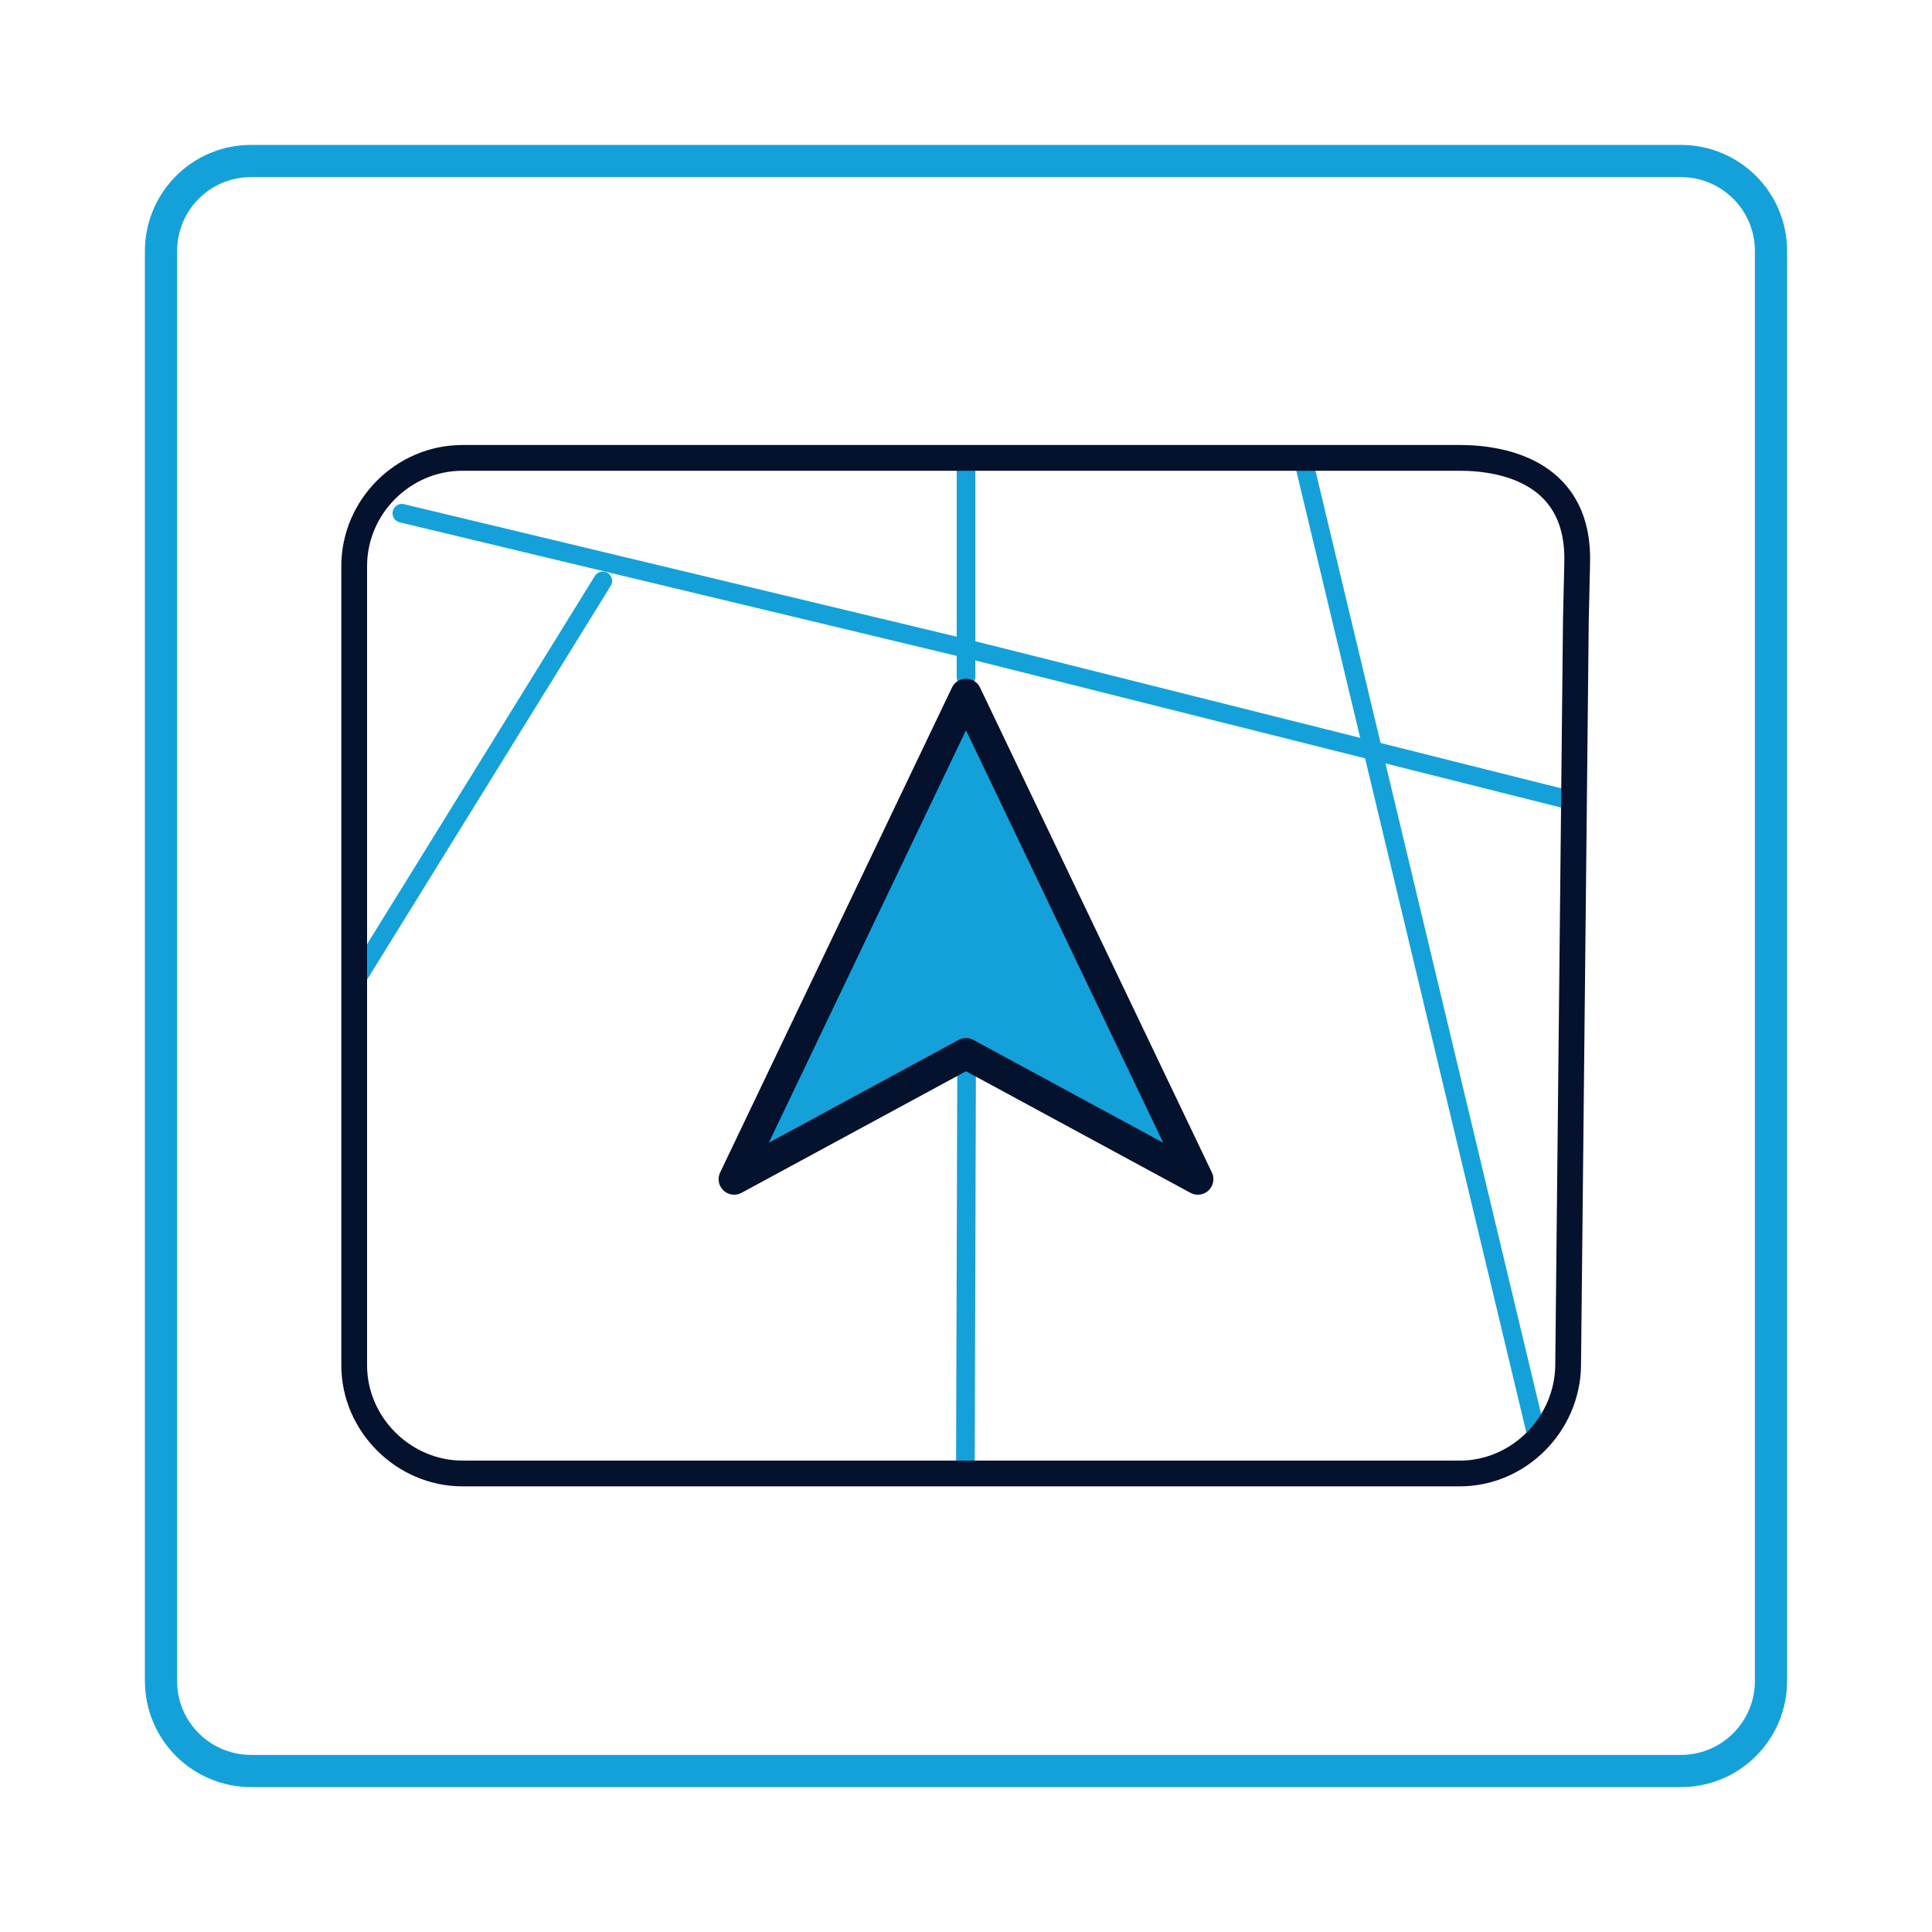 <?xml version="1.0" encoding="utf-8"?>
<!-- Generator: Adobe Illustrator 24.1.3, SVG Export Plug-In . SVG Version: 6.00 Build 0)  -->
<svg version="1.1" id="Layer_1" xmlns="http://www.w3.org/2000/svg" xmlns:xlink="http://www.w3.org/1999/xlink" x="0px" y="0px"
	 viewBox="0 0 300 300" style="enable-background:new 0 0 300 300;" xml:space="preserve">
<style type="text/css">
	.st0{fill:none;stroke:#14A1DA;stroke-width:5;stroke-miterlimit:10;}
	.st1{fill:none;stroke:#14A1DA;stroke-width:2.896;stroke-linecap:round;stroke-linejoin:round;stroke-miterlimit:22.926;}
	.st2{fill:none;stroke:#05122E;stroke-width:4;stroke-linecap:round;stroke-linejoin:round;stroke-miterlimit:22.926;}
	.st3{fill:#14A1DA;stroke:#05122E;stroke-width:4.827;stroke-linecap:round;stroke-linejoin:round;stroke-miterlimit:22.926;}
</style>
<g>
	<path class="st0" d="M25,39c0-7.7,6.2-14,14-14H261c7.7,0,14,6.2,14,14V261c0,7.7-6.2,14-14,14H39c-7.7,0-14-6.2-14-14V39z"/>
	<g>
		<line class="st1" x1="150.1" y1="163.6" x2="149.9" y2="228.9"/>
		<line class="st1" x1="150" y1="100.7" x2="244.4" y2="124.4"/>
		<line class="st1" x1="62.4" y1="79.7" x2="150" y2="100.7"/>
		<line class="st1" x1="150" y1="71.1" x2="150" y2="105.1"/>
		<line class="st1" x1="55" y1="152.6" x2="93.6" y2="90.2"/>
		<line class="st1" x1="238.8" y1="223.7" x2="202.3" y2="71.1"/>
		<path class="st2" d="M244.7,96.4l-1.2,115.6c-0.1,9.2-7.7,16.8-16.8,16.8H71.8c-9.1,0-16.8-7.6-16.8-16.8V87.9
			c0-9.2,7.6-16.8,16.8-16.8h154.9c7.2,0,18.7,2.5,18.2,16.5L244.7,96.4L244.7,96.4z"/>
		<polygon class="st3" points="186,183.1 150,163.6 114,183.1 150,107.8 186,183.1 		"/>
	</g>
</g>
</svg>
